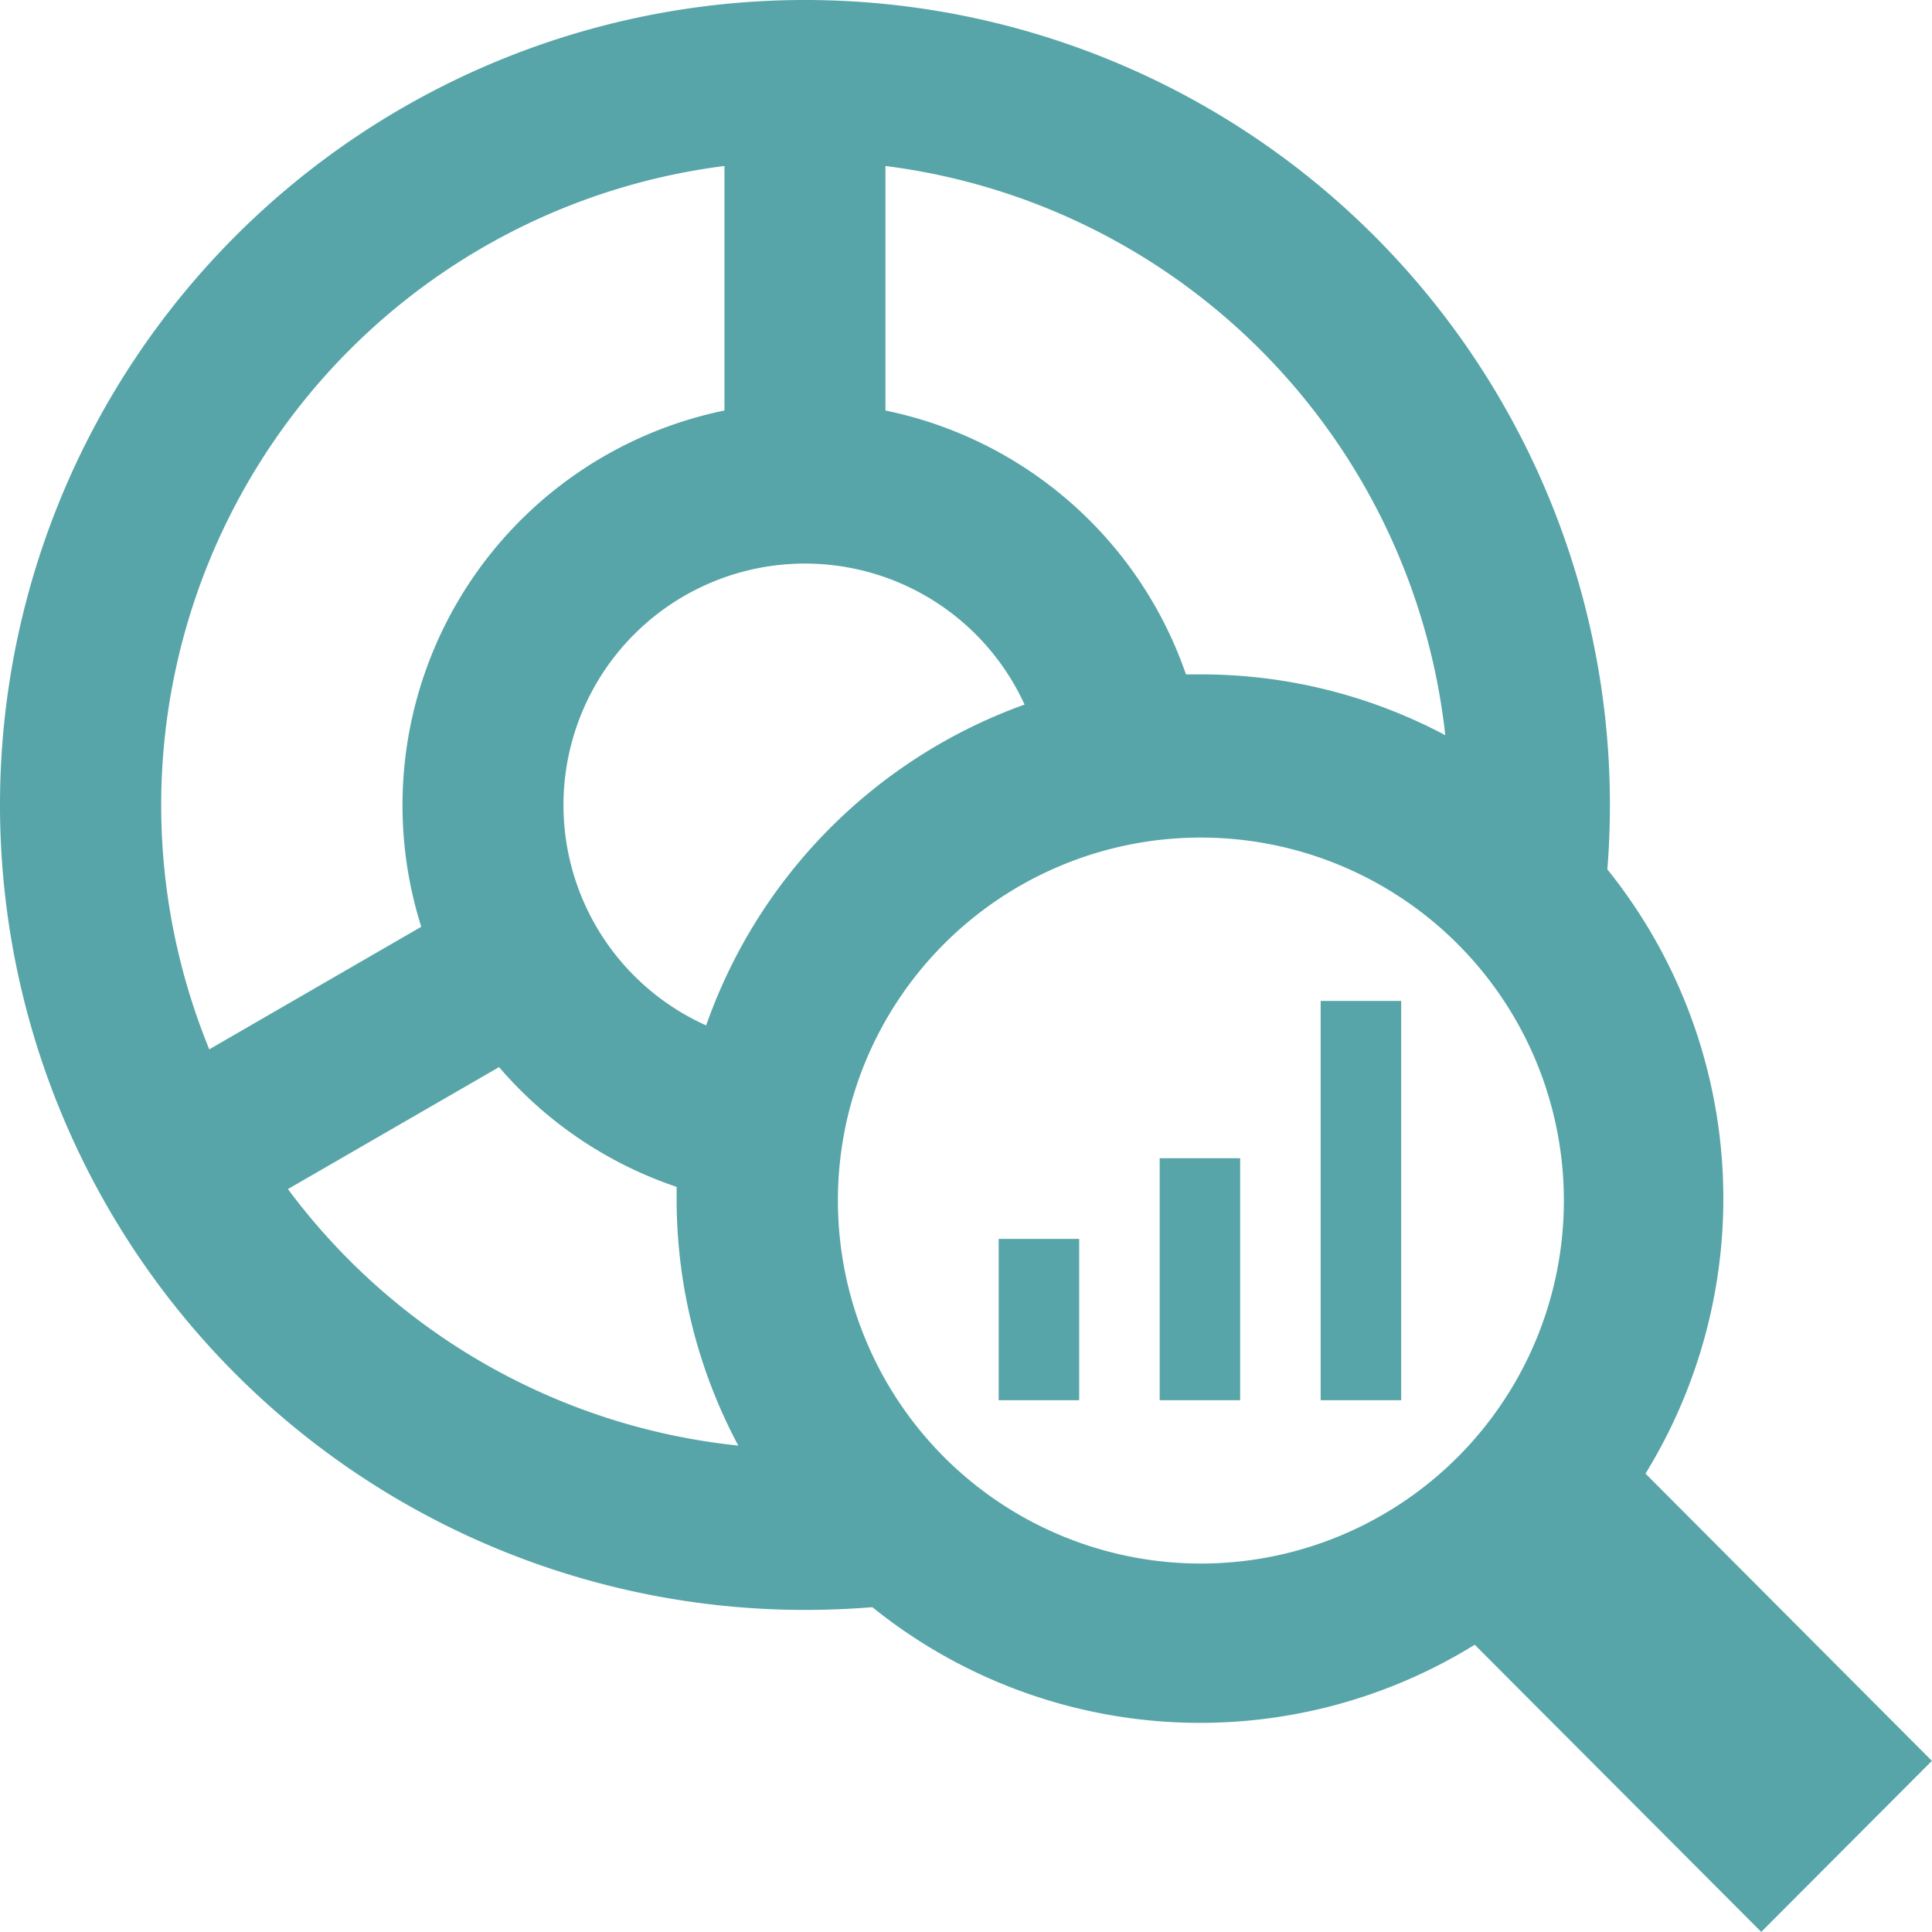 <svg xmlns="http://www.w3.org/2000/svg" width="36.002" height="36.002" viewBox="0 0 36.002 36.002">
  <path id="iconmonstr-marketing-20" d="M16.256,29.949Q15.635,30,15,30A15,15,0,1,1,30,15q0,.608-.048,1.2a9.783,9.783,0,0,1,.711,11.26L36,32.813,32.82,36l-5.339-5.351a9.726,9.726,0,0,1-11.225-.7Zm6.108-14.341a6.764,6.764,0,1,1-6.75,6.764,6.76,6.76,0,0,1,6.75-6.764Zm-17,6.548a12,12,0,0,0,8.394,4.782,9.739,9.739,0,0,1-1.149-4.6l0-.221a7.516,7.516,0,0,1-3.309-2.232L5.369,22.156Zm14.746,3.936h-1.5V23.086h1.5Zm3,0h-1.5V21.583h1.5Zm3,0h-1.5v-7.44h1.5ZM13.5,3.093A12.005,12.005,0,0,0,3.9,19.554L7.85,17.27A7.509,7.509,0,0,1,13.5,7.65V3.093Zm5.592,10.036a4.5,4.5,0,1,0-5.933,5.979A9.8,9.8,0,0,1,19.093,13.129ZM16.5,3.093V7.65a7.521,7.521,0,0,1,5.6,4.917l.267,0A9.688,9.688,0,0,1,26.932,13.7,12.015,12.015,0,0,0,16.5,3.093Z" fill="#57a5a8" fill-rule="evenodd"/>
</svg>
